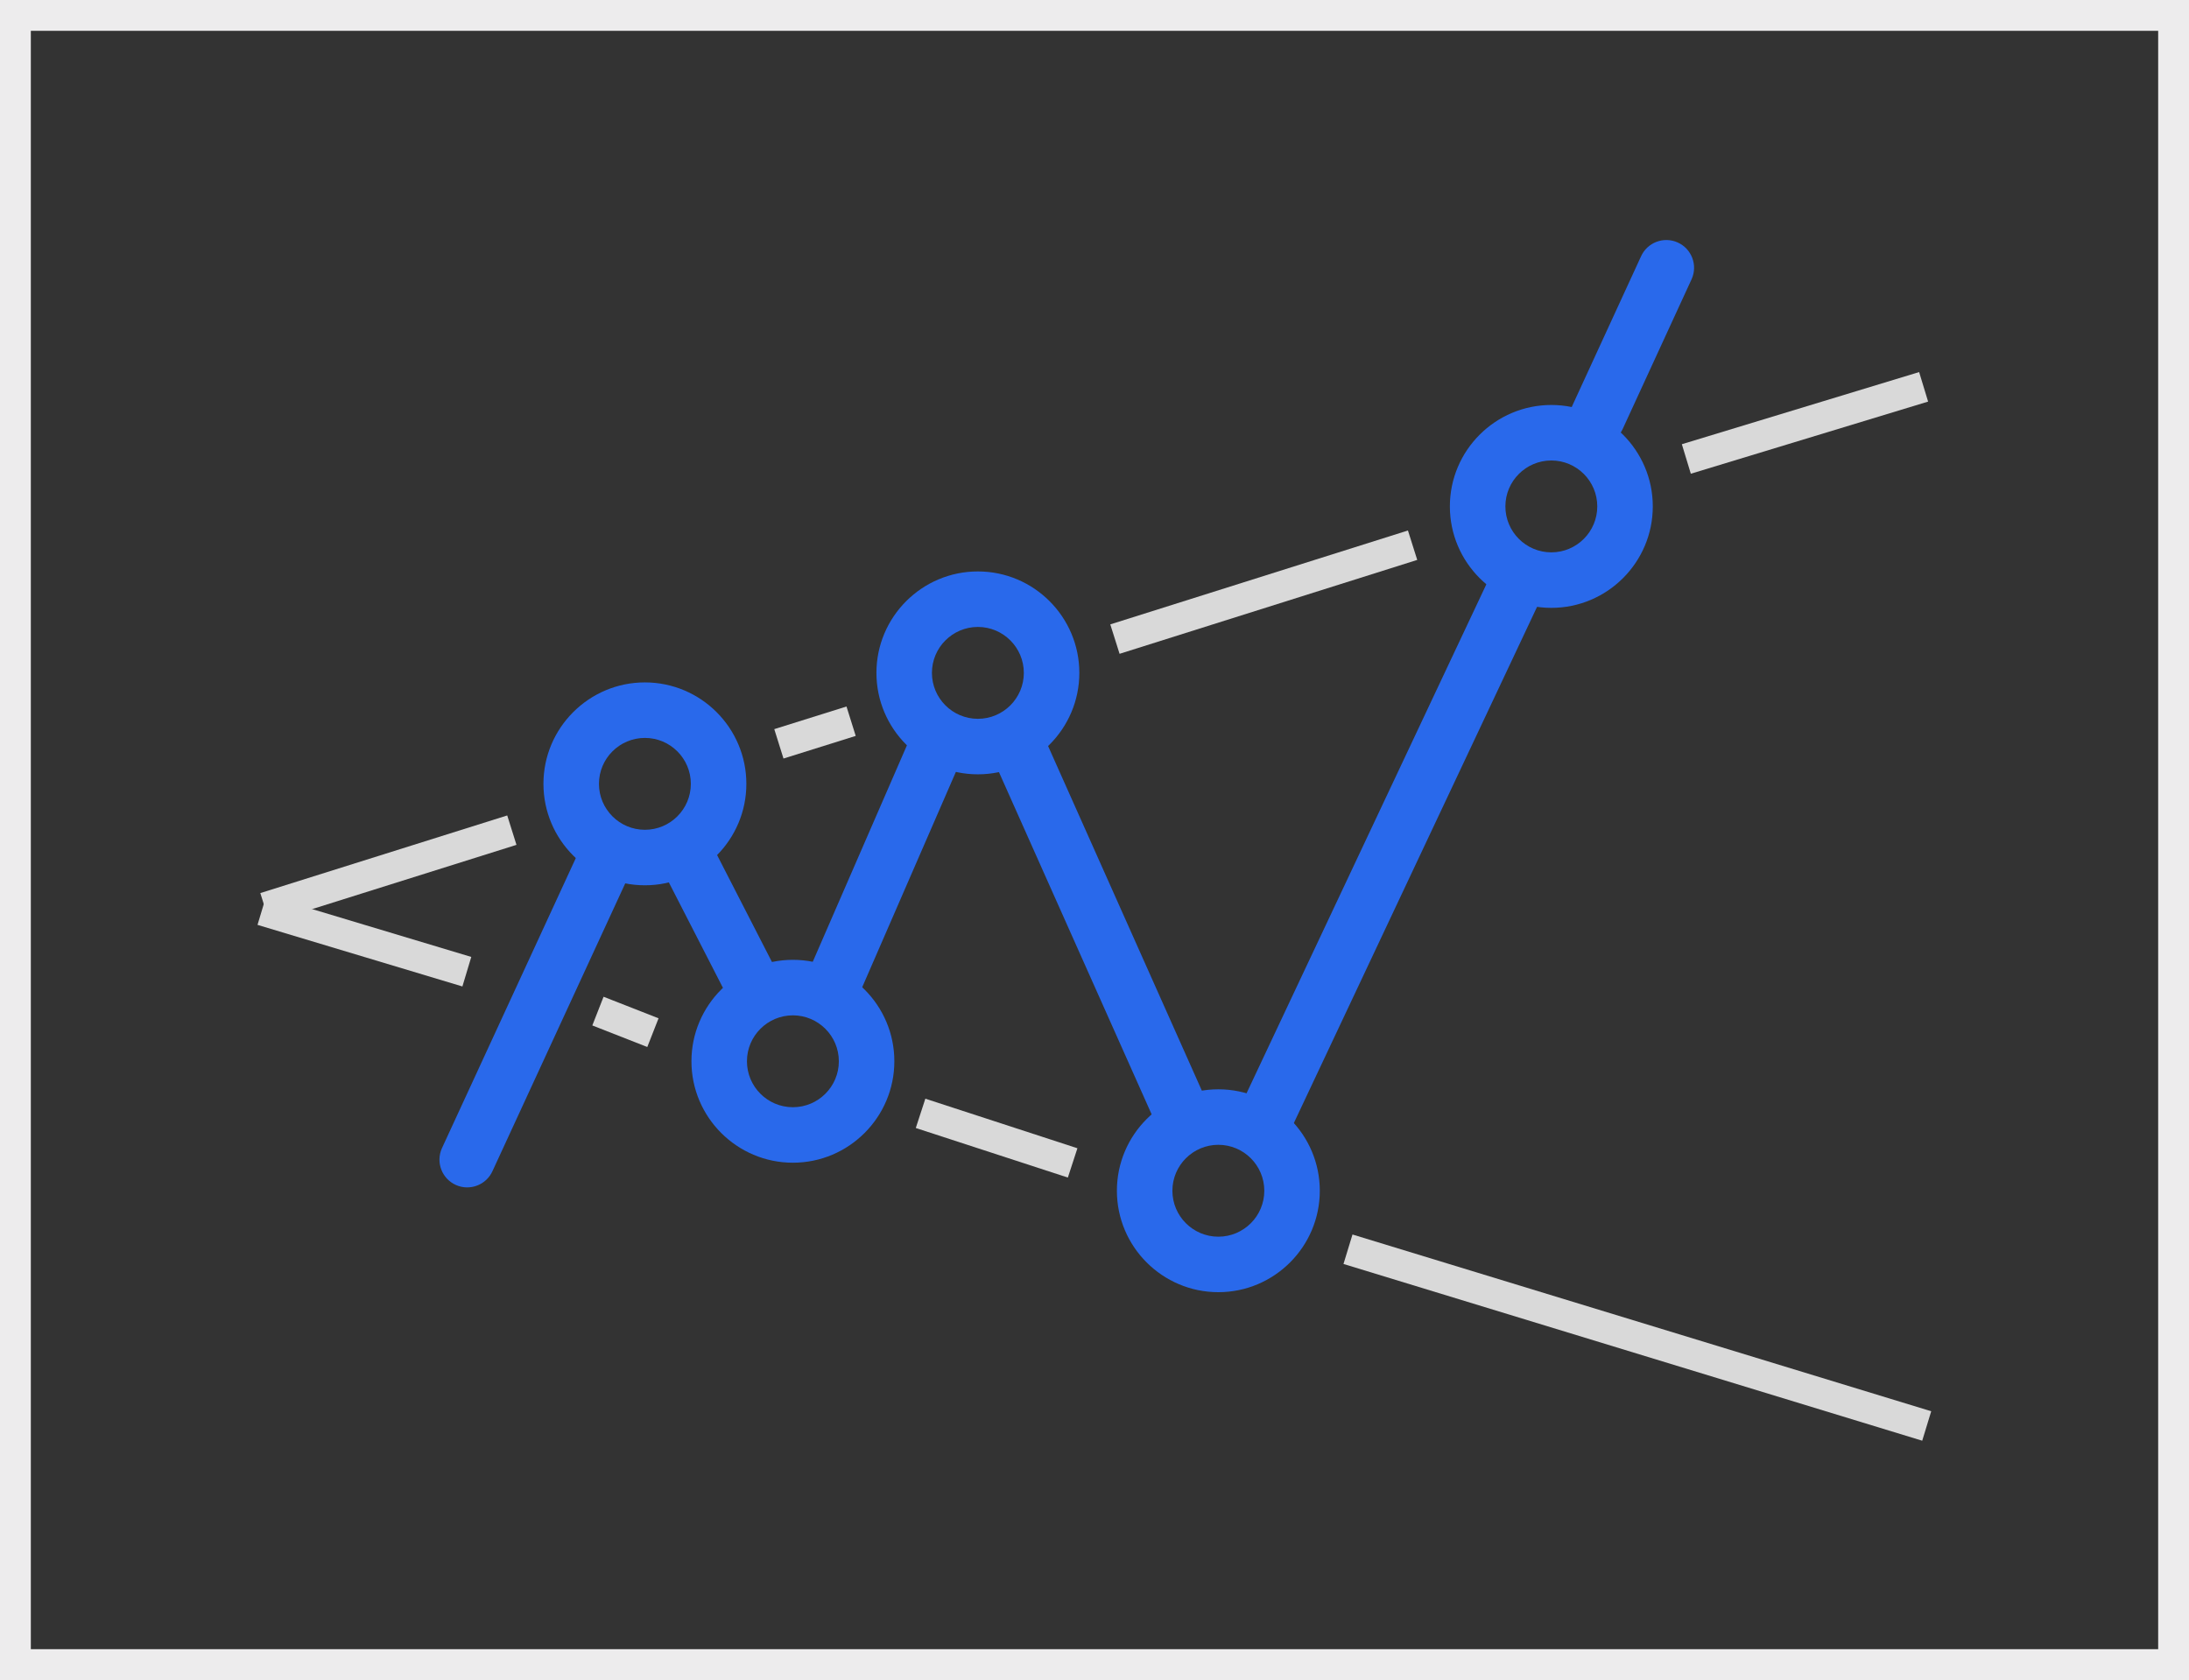 <?xml version="1.0" encoding="utf-8"?>
<!-- Generator: Adobe Illustrator 16.0.0, SVG Export Plug-In . SVG Version: 6.00 Build 0)  -->
<!DOCTYPE svg PUBLIC "-//W3C//DTD SVG 1.1//EN" "http://www.w3.org/Graphics/SVG/1.1/DTD/svg11.dtd">
<svg version="1.1" id="Layer_1" xmlns="http://www.w3.org/2000/svg" xmlns:xlink="http://www.w3.org/1999/xlink" x="0px" y="0px"
	 width="142px" height="109px" viewBox="0 0 142 109" enable-background="new 0 0 142 109" xml:space="preserve">
<rect x="0" y="0" width="142" height="109" fill="#333333" stroke="none"/>
<path fill="#EDECED" d="M140,2v105H2V2H140 M142,0H0v109h142V0L142,0z"/>
<g>
	<g id="Shape_233_copy_42">
		<g>
			<path fill="#2969EB" d="M61.486,46.804c-0.908-0.404-1.972,0.005-2.376,0.913l-6.717,15.444
				c-0.404,0.908,0.005,1.973,0.913,2.376c0.908,0.404,1.972-0.005,2.376-0.913l6.717-15.444
				C62.804,48.272,62.395,47.208,61.486,46.804z"/>
		</g>
	</g>
	<g id="Shape_233_copy_43">
		<g>
			<path fill="#2969EB" d="M50.62,63.473l-4.349-8.477c-0.404-0.909-1.468-1.317-2.376-0.914c-0.908,0.404-1.317,1.468-0.913,2.376
				l4.349,8.478c0.403,0.909,1.468,1.317,2.376,0.914C50.615,65.445,51.024,64.381,50.62,63.473z"/>
		</g>
	</g>
	<g id="Shape_233_copy_44">
		<g>
			<path fill="#2969EB" d="M40.041,54.082c-0.908-0.403-1.973,0.005-2.376,0.914l-9.002,19.511
				c-0.403,0.908,0.005,1.972,0.913,2.376s1.973-0.005,2.377-0.913l9.001-19.512C41.358,55.55,40.949,54.486,40.041,54.082z"/>
		</g>
	</g>
	<g id="Shape_233_copy_45">
		<g>
			<path fill="#2969EB" d="M99.226,36.083c-0.908-0.404-1.972,0.004-2.376,0.913L80.383,71.951
				c-0.404,0.908,0.005,1.972,0.913,2.376s1.973-0.005,2.376-0.913l16.467-34.956C100.543,37.55,100.135,36.486,99.226,36.083z"/>
		</g>
	</g>
	<g id="Shape_233_copy_58">
		<g>
			<path fill="#2969EB" d="M108.826,15.729c-0.908-0.404-1.973,0.005-2.377,0.913l-4.467,9.709
				c-0.403,0.908,0.006,1.973,0.914,2.376c0.908,0.404,1.972-0.005,2.376-0.913l4.467-9.709
				C110.143,17.197,109.734,16.132,108.826,15.729z"/>
		</g>
	</g>
	<g id="Shape_233_copy_59">
		<g>
			<path fill="#2969EB" d="M78.39,71.717l-10.707-24c-0.403-0.908-1.468-1.317-2.376-0.913s-1.317,1.468-0.913,2.376l10.706,24
				c0.404,0.909,1.469,1.317,2.377,0.914C78.385,73.689,78.793,72.625,78.39,71.717z"/>
		</g>
	</g>
	<g id="Shape_125">
		<g>
			
				<rect x="22.614" y="54.095" transform="matrix(0.288 -0.958 0.958 0.288 -41.631 66.091)" fill="#D9D9D9" width="2" height="13.874"/>
		</g>
	</g>
	<g id="Shape_126">
		<g>
			
				<rect x="39.574" y="64.397" transform="matrix(0.365 -0.931 0.931 0.365 -35.975 79.87)" fill="#D9D9D9" width="2" height="3.831"/>
		</g>
	</g>
	<g id="Shape_127">
		<g>
			
				<rect x="63.633" y="68.679" transform="matrix(0.31 -0.951 0.951 0.31 -25.633 112.41)" fill="#D9D9D9" width="2" height="10.373"/>
		</g>
	</g>
	<g id="Shape_128">
		<g>
			
				<rect x="105.247" y="67.1" transform="matrix(0.292 -0.956 0.956 0.292 -7.728 163.03)" fill="#D9D9D9" width="2" height="39.27"/>
		</g>
	</g>
	<g id="Shape_129">
		<g>
			
				<rect x="16.793" y="55.381" transform="matrix(0.954 -0.3 0.3 0.954 -15.748 10.148)" fill="#D9D9D9" width="16.789" height="2"/>
		</g>
	</g>
	<g id="Shape_130">
		<g>
			
				<rect x="50.428" y="46.534" transform="matrix(0.954 -0.299 0.299 0.954 -11.795 17.991)" fill="#D9D9D9" width="4.911" height="2"/>
		</g>
	</g>
	<g id="Shape_131">
		<g>
			
				<rect x="71.824" y="37.442" transform="matrix(0.954 -0.301 0.301 0.954 -7.766 26.41)" fill="#D9D9D9" width="20.24" height="2.001"/>
		</g>
	</g>
	<g id="Shape_132">
		<g>
			
				<rect x="109.011" y="26.391" transform="matrix(0.957 -0.291 0.291 0.957 -2.902 35.287)" fill="#D9D9D9" width="16.084" height="2.001"/>
		</g>
	</g>
	<g id="Shape_4_copy_139">
		<g>
			<path fill="#2969EB" d="M41.834,44.275c-3.628,0-6.581,2.952-6.581,6.581s2.953,6.582,6.581,6.582
				c3.63,0,6.582-2.953,6.582-6.582S45.464,44.275,41.834,44.275z M41.834,53.837c-1.644,0-2.98-1.337-2.98-2.981
				c0-1.644,1.337-2.98,2.98-2.98c1.645,0,2.981,1.337,2.981,2.98C44.815,52.5,43.479,53.837,41.834,53.837z"/>
		</g>
	</g>
	<g id="Shape_4_copy_140">
		<g>
			<path fill="#2969EB" d="M51.435,62.274c-3.629,0-6.581,2.952-6.581,6.581s2.952,6.582,6.581,6.582s6.581-2.953,6.581-6.582
				S55.063,62.274,51.435,62.274z M51.435,71.837c-1.645,0-2.981-1.337-2.981-2.981c0-1.644,1.337-2.98,2.981-2.98
				c1.644,0,2.981,1.337,2.981,2.98C54.416,70.5,53.078,71.837,51.435,71.837z"/>
		</g>
	</g>
	<g id="Shape_4_copy_141">
		<g>
			<path fill="#2969EB" d="M63.435,37.075c-3.629,0-6.581,2.952-6.581,6.582c0,3.628,2.952,6.581,6.581,6.581
				s6.581-2.953,6.581-6.581C70.016,40.027,67.063,37.075,63.435,37.075z M63.435,46.637c-1.645,0-2.981-1.337-2.981-2.98
				c0-1.645,1.337-2.981,2.981-2.981c1.644,0,2.981,1.337,2.981,2.981C66.416,45.3,65.078,46.637,63.435,46.637z"/>
		</g>
	</g>
	<g id="Shape_4_copy_142">
		<g>
			<path fill="#2969EB" d="M79.034,70.675c-3.629,0-6.581,2.952-6.581,6.581s2.952,6.581,6.581,6.581
				c3.63,0,6.581-2.952,6.581-6.581S82.664,70.675,79.034,70.675z M79.034,80.237c-1.644,0-2.981-1.337-2.981-2.981
				s1.338-2.981,2.981-2.981c1.645,0,2.981,1.337,2.981,2.981S80.679,80.237,79.034,80.237z"/>
		</g>
	</g>
	<g id="Shape_4_copy_143">
		<g>
			<path fill="#2969EB" d="M100.635,26.275c-3.629,0-6.582,2.952-6.582,6.581s2.953,6.582,6.582,6.582s6.581-2.953,6.581-6.582
				S104.264,26.275,100.635,26.275z M100.635,35.837c-1.645,0-2.981-1.337-2.981-2.981c0-1.644,1.337-2.98,2.981-2.98
				c1.644,0,2.98,1.337,2.98,2.98C103.615,34.5,102.278,35.837,100.635,35.837z"/>
		</g>
	</g>
</g>
</svg>

